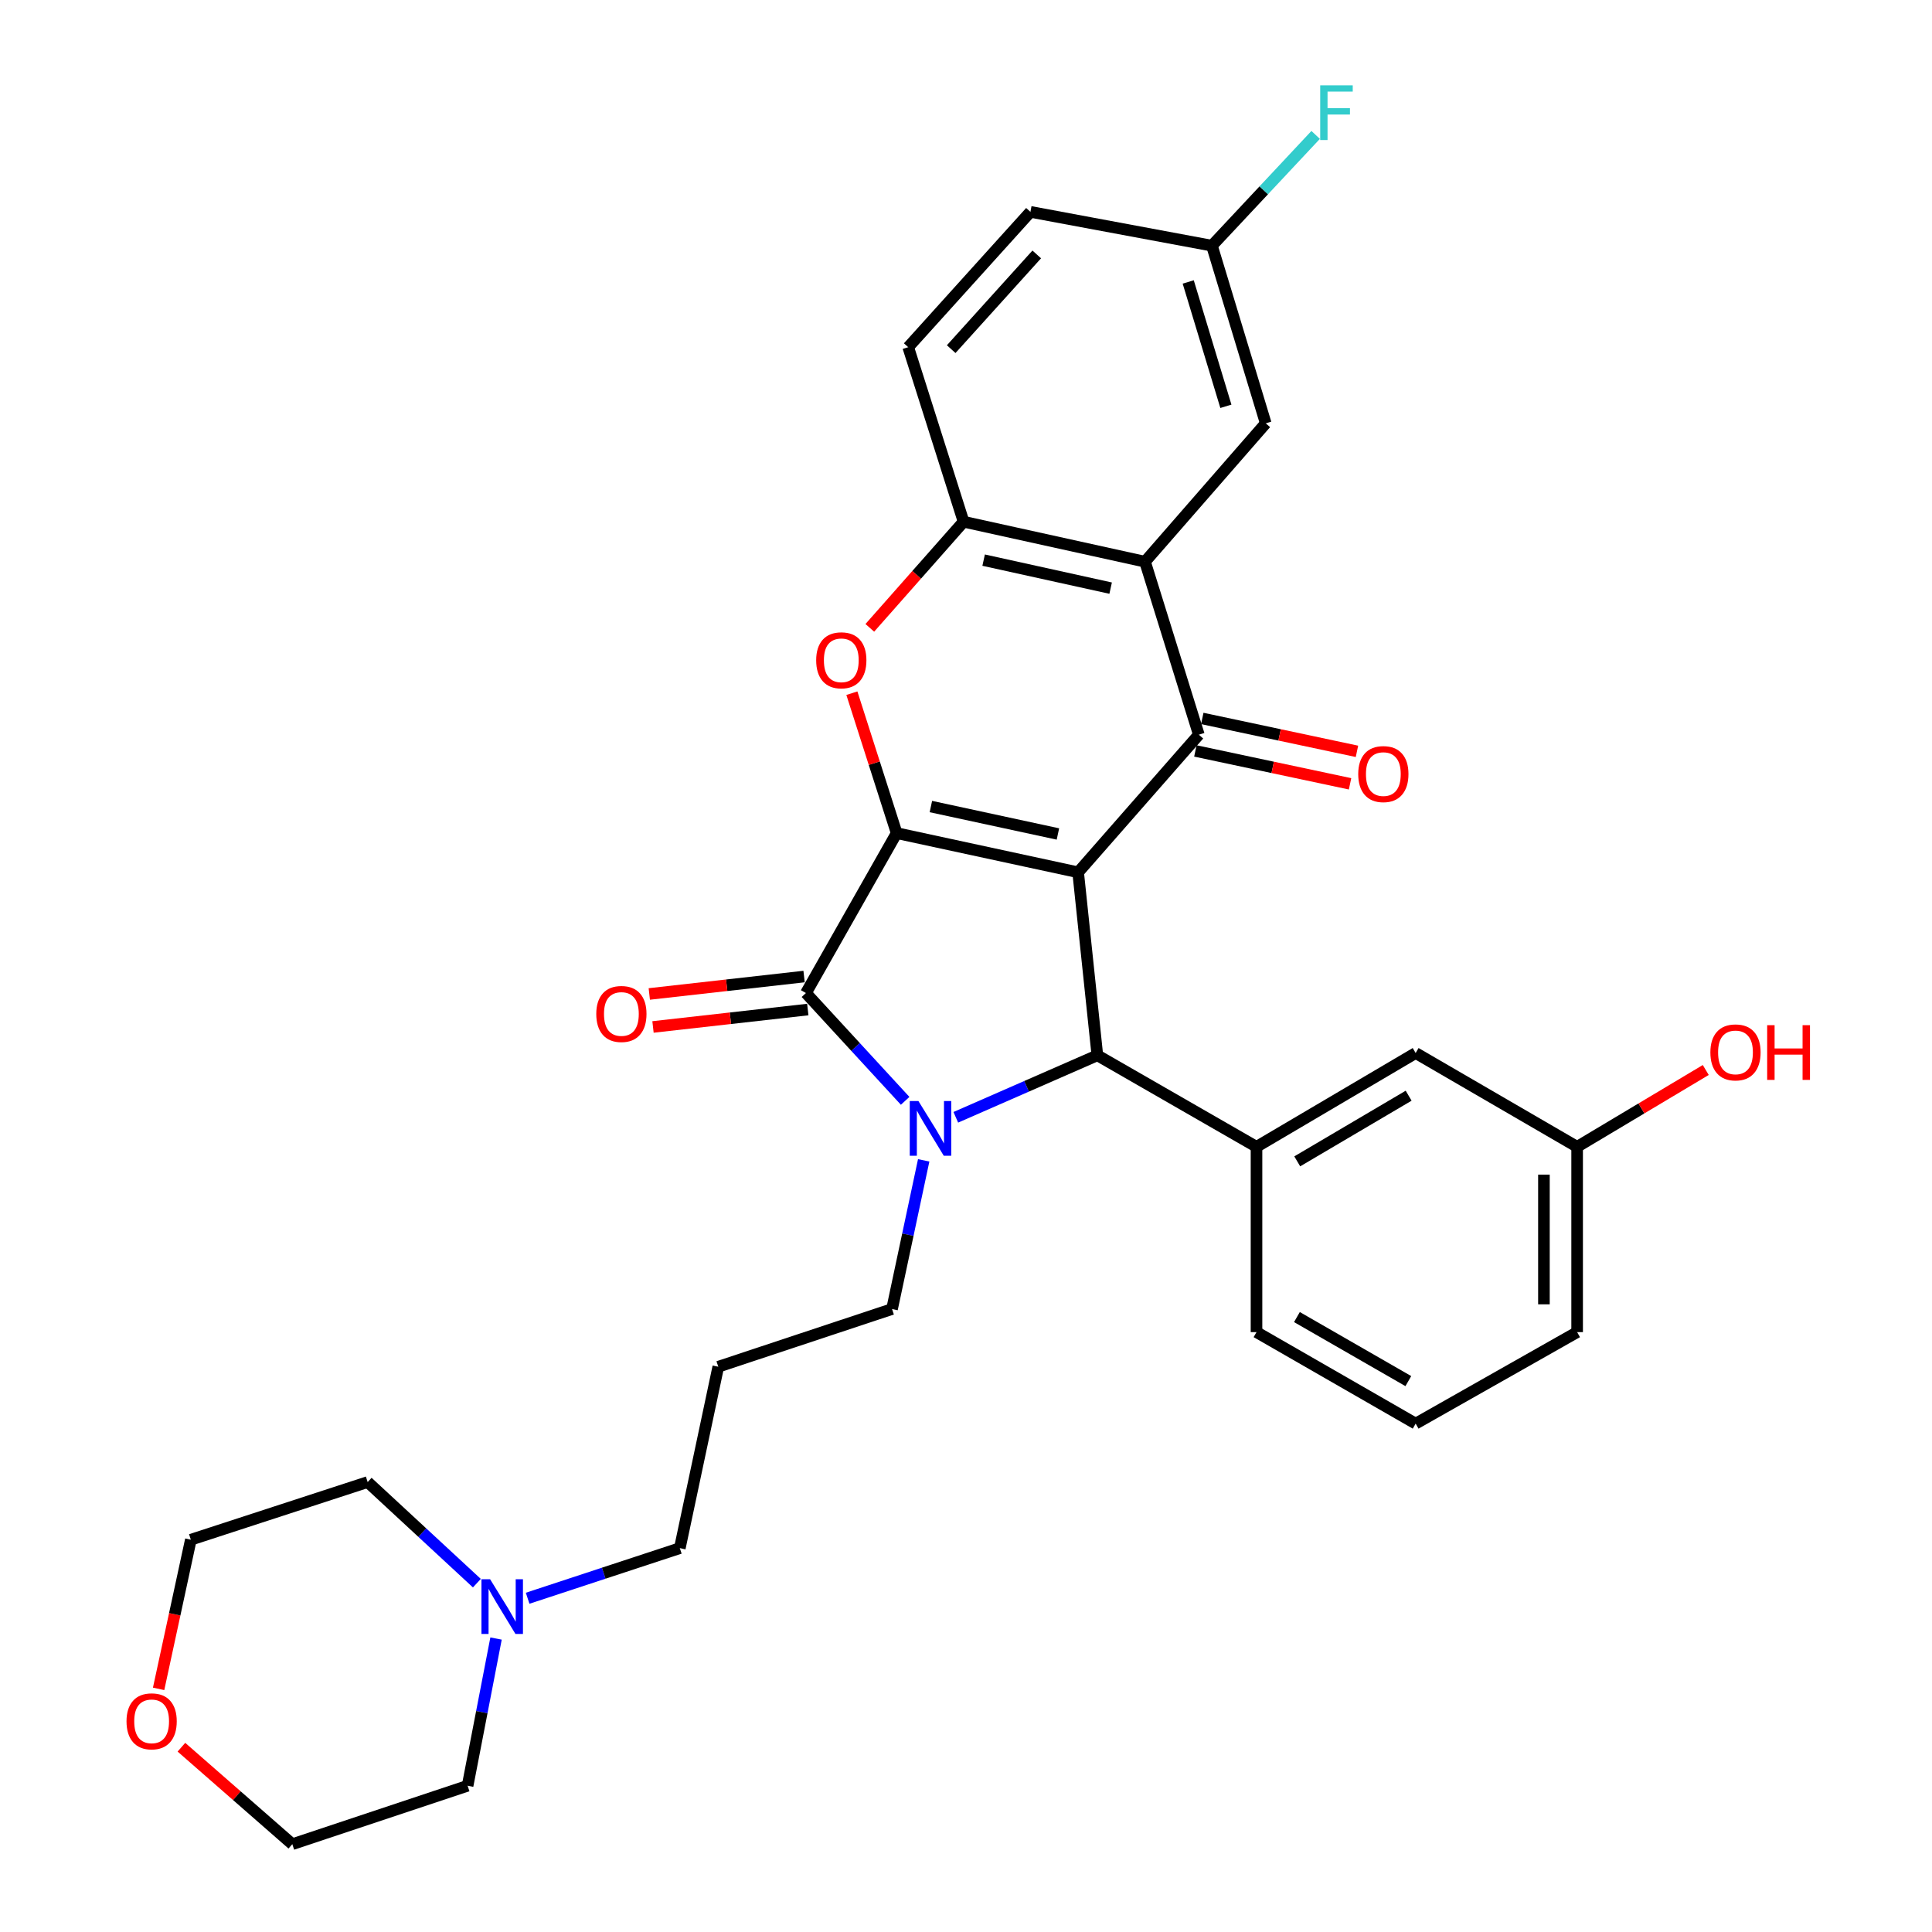 <?xml version='1.0' encoding='iso-8859-1'?>
<svg version='1.1' baseProfile='full'
              xmlns='http://www.w3.org/2000/svg'
                      xmlns:rdkit='http://www.rdkit.org/xml'
                      xmlns:xlink='http://www.w3.org/1999/xlink'
                  xml:space='preserve'
width='1000px' height='1000px' viewBox='0 0 1000 1000'>
<!-- END OF HEADER -->
<rect style='opacity:1.0;fill:#FFFFFF;stroke:none' width='1000' height='1000' x='0' y='0'> </rect>
<path class='bond-0' d='M 558.042,451.509 L 464.105,431.22' style='fill:none;fill-rule:evenodd;stroke:#000000;stroke-width:6px;stroke-linecap:butt;stroke-linejoin:miter;stroke-opacity:1' />
<path class='bond-0' d='M 547.58,431.667 L 481.824,417.465' style='fill:none;fill-rule:evenodd;stroke:#000000;stroke-width:6px;stroke-linecap:butt;stroke-linejoin:miter;stroke-opacity:1' />
<path class='bond-3' d='M 558.042,451.509 L 567.991,546.229' style='fill:none;fill-rule:evenodd;stroke:#000000;stroke-width:6px;stroke-linecap:butt;stroke-linejoin:miter;stroke-opacity:1' />
<path class='bond-4' d='M 558.042,451.509 L 620.512,380.275' style='fill:none;fill-rule:evenodd;stroke:#000000;stroke-width:6px;stroke-linecap:butt;stroke-linejoin:miter;stroke-opacity:1' />
<path class='bond-2' d='M 464.105,431.22 L 417.15,513.997' style='fill:none;fill-rule:evenodd;stroke:#000000;stroke-width:6px;stroke-linecap:butt;stroke-linejoin:miter;stroke-opacity:1' />
<path class='bond-5' d='M 464.105,431.22 L 452.517,395.007' style='fill:none;fill-rule:evenodd;stroke:#000000;stroke-width:6px;stroke-linecap:butt;stroke-linejoin:miter;stroke-opacity:1' />
<path class='bond-5' d='M 452.517,395.007 L 440.928,358.794' style='fill:none;fill-rule:evenodd;stroke:#FF0000;stroke-width:6px;stroke-linecap:butt;stroke-linejoin:miter;stroke-opacity:1' />
<path class='bond-1' d='M 494.722,578.312 L 531.356,562.27' style='fill:none;fill-rule:evenodd;stroke:#0000FF;stroke-width:6px;stroke-linecap:butt;stroke-linejoin:miter;stroke-opacity:1' />
<path class='bond-1' d='M 531.356,562.27 L 567.991,546.229' style='fill:none;fill-rule:evenodd;stroke:#000000;stroke-width:6px;stroke-linecap:butt;stroke-linejoin:miter;stroke-opacity:1' />
<path class='bond-15' d='M 478.101,600.597 L 469.91,639.075' style='fill:none;fill-rule:evenodd;stroke:#0000FF;stroke-width:6px;stroke-linecap:butt;stroke-linejoin:miter;stroke-opacity:1' />
<path class='bond-15' d='M 469.91,639.075 L 461.718,677.554' style='fill:none;fill-rule:evenodd;stroke:#000000;stroke-width:6px;stroke-linecap:butt;stroke-linejoin:miter;stroke-opacity:1' />
<path class='bond-31' d='M 468.504,569.792 L 442.827,541.894' style='fill:none;fill-rule:evenodd;stroke:#0000FF;stroke-width:6px;stroke-linecap:butt;stroke-linejoin:miter;stroke-opacity:1' />
<path class='bond-31' d='M 442.827,541.894 L 417.15,513.997' style='fill:none;fill-rule:evenodd;stroke:#000000;stroke-width:6px;stroke-linecap:butt;stroke-linejoin:miter;stroke-opacity:1' />
<path class='bond-9' d='M 416.189,505.458 L 376.13,509.966' style='fill:none;fill-rule:evenodd;stroke:#000000;stroke-width:6px;stroke-linecap:butt;stroke-linejoin:miter;stroke-opacity:1' />
<path class='bond-9' d='M 376.13,509.966 L 336.07,514.475' style='fill:none;fill-rule:evenodd;stroke:#FF0000;stroke-width:6px;stroke-linecap:butt;stroke-linejoin:miter;stroke-opacity:1' />
<path class='bond-9' d='M 418.111,522.535 L 378.052,527.044' style='fill:none;fill-rule:evenodd;stroke:#000000;stroke-width:6px;stroke-linecap:butt;stroke-linejoin:miter;stroke-opacity:1' />
<path class='bond-9' d='M 378.052,527.044 L 337.992,531.552' style='fill:none;fill-rule:evenodd;stroke:#FF0000;stroke-width:6px;stroke-linecap:butt;stroke-linejoin:miter;stroke-opacity:1' />
<path class='bond-8' d='M 567.991,546.229 L 650.366,593.594' style='fill:none;fill-rule:evenodd;stroke:#000000;stroke-width:6px;stroke-linecap:butt;stroke-linejoin:miter;stroke-opacity:1' />
<path class='bond-6' d='M 620.512,380.275 L 592.652,290.739' style='fill:none;fill-rule:evenodd;stroke:#000000;stroke-width:6px;stroke-linecap:butt;stroke-linejoin:miter;stroke-opacity:1' />
<path class='bond-10' d='M 618.724,388.68 L 658.756,397.192' style='fill:none;fill-rule:evenodd;stroke:#000000;stroke-width:6px;stroke-linecap:butt;stroke-linejoin:miter;stroke-opacity:1' />
<path class='bond-10' d='M 658.756,397.192 L 698.787,405.704' style='fill:none;fill-rule:evenodd;stroke:#FF0000;stroke-width:6px;stroke-linecap:butt;stroke-linejoin:miter;stroke-opacity:1' />
<path class='bond-10' d='M 622.299,371.87 L 662.33,380.382' style='fill:none;fill-rule:evenodd;stroke:#000000;stroke-width:6px;stroke-linecap:butt;stroke-linejoin:miter;stroke-opacity:1' />
<path class='bond-10' d='M 662.33,380.382 L 702.361,388.894' style='fill:none;fill-rule:evenodd;stroke:#FF0000;stroke-width:6px;stroke-linecap:butt;stroke-linejoin:miter;stroke-opacity:1' />
<path class='bond-32' d='M 450.214,324.974 L 474.479,297.507' style='fill:none;fill-rule:evenodd;stroke:#FF0000;stroke-width:6px;stroke-linecap:butt;stroke-linejoin:miter;stroke-opacity:1' />
<path class='bond-32' d='M 474.479,297.507 L 498.743,270.04' style='fill:none;fill-rule:evenodd;stroke:#000000;stroke-width:6px;stroke-linecap:butt;stroke-linejoin:miter;stroke-opacity:1' />
<path class='bond-7' d='M 592.652,290.739 L 498.743,270.04' style='fill:none;fill-rule:evenodd;stroke:#000000;stroke-width:6px;stroke-linecap:butt;stroke-linejoin:miter;stroke-opacity:1' />
<path class='bond-7' d='M 574.867,304.416 L 509.13,289.927' style='fill:none;fill-rule:evenodd;stroke:#000000;stroke-width:6px;stroke-linecap:butt;stroke-linejoin:miter;stroke-opacity:1' />
<path class='bond-12' d='M 592.652,290.739 L 655.14,219.114' style='fill:none;fill-rule:evenodd;stroke:#000000;stroke-width:6px;stroke-linecap:butt;stroke-linejoin:miter;stroke-opacity:1' />
<path class='bond-14' d='M 498.743,270.04 L 470.091,179.702' style='fill:none;fill-rule:evenodd;stroke:#000000;stroke-width:6px;stroke-linecap:butt;stroke-linejoin:miter;stroke-opacity:1' />
<path class='bond-13' d='M 650.366,593.594 L 732.742,545.045' style='fill:none;fill-rule:evenodd;stroke:#000000;stroke-width:6px;stroke-linecap:butt;stroke-linejoin:miter;stroke-opacity:1' />
<path class='bond-13' d='M 671.449,601.117 L 729.111,567.133' style='fill:none;fill-rule:evenodd;stroke:#000000;stroke-width:6px;stroke-linecap:butt;stroke-linejoin:miter;stroke-opacity:1' />
<path class='bond-23' d='M 650.366,593.594 L 650.366,689.508' style='fill:none;fill-rule:evenodd;stroke:#000000;stroke-width:6px;stroke-linecap:butt;stroke-linejoin:miter;stroke-opacity:1' />
<path class='bond-11' d='M 273.102,827.251 L 312.488,814.285' style='fill:none;fill-rule:evenodd;stroke:#0000FF;stroke-width:6px;stroke-linecap:butt;stroke-linejoin:miter;stroke-opacity:1' />
<path class='bond-11' d='M 312.488,814.285 L 351.874,801.318' style='fill:none;fill-rule:evenodd;stroke:#000000;stroke-width:6px;stroke-linecap:butt;stroke-linejoin:miter;stroke-opacity:1' />
<path class='bond-25' d='M 246.829,819.444 L 218.566,793.277' style='fill:none;fill-rule:evenodd;stroke:#0000FF;stroke-width:6px;stroke-linecap:butt;stroke-linejoin:miter;stroke-opacity:1' />
<path class='bond-25' d='M 218.566,793.277 L 190.303,767.11' style='fill:none;fill-rule:evenodd;stroke:#000000;stroke-width:6px;stroke-linecap:butt;stroke-linejoin:miter;stroke-opacity:1' />
<path class='bond-26' d='M 256.75,848.104 L 249.391,886.202' style='fill:none;fill-rule:evenodd;stroke:#0000FF;stroke-width:6px;stroke-linecap:butt;stroke-linejoin:miter;stroke-opacity:1' />
<path class='bond-26' d='M 249.391,886.202 L 242.031,924.299' style='fill:none;fill-rule:evenodd;stroke:#000000;stroke-width:6px;stroke-linecap:butt;stroke-linejoin:miter;stroke-opacity:1' />
<path class='bond-17' d='M 655.14,219.114 L 627.29,127.162' style='fill:none;fill-rule:evenodd;stroke:#000000;stroke-width:6px;stroke-linecap:butt;stroke-linejoin:miter;stroke-opacity:1' />
<path class='bond-17' d='M 634.515,210.302 L 615.02,145.936' style='fill:none;fill-rule:evenodd;stroke:#000000;stroke-width:6px;stroke-linecap:butt;stroke-linejoin:miter;stroke-opacity:1' />
<path class='bond-19' d='M 732.742,545.045 L 816.321,593.594' style='fill:none;fill-rule:evenodd;stroke:#000000;stroke-width:6px;stroke-linecap:butt;stroke-linejoin:miter;stroke-opacity:1' />
<path class='bond-33' d='M 470.091,179.702 L 533.353,109.661' style='fill:none;fill-rule:evenodd;stroke:#000000;stroke-width:6px;stroke-linecap:butt;stroke-linejoin:miter;stroke-opacity:1' />
<path class='bond-33' d='M 492.334,180.715 L 536.617,131.687' style='fill:none;fill-rule:evenodd;stroke:#000000;stroke-width:6px;stroke-linecap:butt;stroke-linejoin:miter;stroke-opacity:1' />
<path class='bond-18' d='M 461.718,677.554 L 371.781,707.419' style='fill:none;fill-rule:evenodd;stroke:#000000;stroke-width:6px;stroke-linecap:butt;stroke-linejoin:miter;stroke-opacity:1' />
<path class='bond-16' d='M 93.901,904.355 L 122.601,929.45' style='fill:none;fill-rule:evenodd;stroke:#FF0000;stroke-width:6px;stroke-linecap:butt;stroke-linejoin:miter;stroke-opacity:1' />
<path class='bond-16' d='M 122.601,929.45 L 151.301,954.545' style='fill:none;fill-rule:evenodd;stroke:#000000;stroke-width:6px;stroke-linecap:butt;stroke-linejoin:miter;stroke-opacity:1' />
<path class='bond-35' d='M 82.097,874.151 L 90.439,835.553' style='fill:none;fill-rule:evenodd;stroke:#FF0000;stroke-width:6px;stroke-linecap:butt;stroke-linejoin:miter;stroke-opacity:1' />
<path class='bond-35' d='M 90.439,835.553 L 98.781,796.955' style='fill:none;fill-rule:evenodd;stroke:#000000;stroke-width:6px;stroke-linecap:butt;stroke-linejoin:miter;stroke-opacity:1' />
<path class='bond-20' d='M 627.29,127.162 L 533.353,109.661' style='fill:none;fill-rule:evenodd;stroke:#000000;stroke-width:6px;stroke-linecap:butt;stroke-linejoin:miter;stroke-opacity:1' />
<path class='bond-21' d='M 627.29,127.162 L 654.134,98.498' style='fill:none;fill-rule:evenodd;stroke:#000000;stroke-width:6px;stroke-linecap:butt;stroke-linejoin:miter;stroke-opacity:1' />
<path class='bond-21' d='M 654.134,98.498 L 680.977,69.834' style='fill:none;fill-rule:evenodd;stroke:#33CCCC;stroke-width:6px;stroke-linecap:butt;stroke-linejoin:miter;stroke-opacity:1' />
<path class='bond-22' d='M 371.781,707.419 L 351.874,801.318' style='fill:none;fill-rule:evenodd;stroke:#000000;stroke-width:6px;stroke-linecap:butt;stroke-linejoin:miter;stroke-opacity:1' />
<path class='bond-24' d='M 816.321,593.594 L 849.61,573.71' style='fill:none;fill-rule:evenodd;stroke:#000000;stroke-width:6px;stroke-linecap:butt;stroke-linejoin:miter;stroke-opacity:1' />
<path class='bond-24' d='M 849.61,573.71 L 882.899,553.825' style='fill:none;fill-rule:evenodd;stroke:#FF0000;stroke-width:6px;stroke-linecap:butt;stroke-linejoin:miter;stroke-opacity:1' />
<path class='bond-34' d='M 816.321,593.594 L 816.321,689.508' style='fill:none;fill-rule:evenodd;stroke:#000000;stroke-width:6px;stroke-linecap:butt;stroke-linejoin:miter;stroke-opacity:1' />
<path class='bond-34' d='M 799.135,607.981 L 799.135,675.121' style='fill:none;fill-rule:evenodd;stroke:#000000;stroke-width:6px;stroke-linecap:butt;stroke-linejoin:miter;stroke-opacity:1' />
<path class='bond-27' d='M 650.366,689.508 L 732.742,736.863' style='fill:none;fill-rule:evenodd;stroke:#000000;stroke-width:6px;stroke-linecap:butt;stroke-linejoin:miter;stroke-opacity:1' />
<path class='bond-27' d='M 671.288,681.712 L 728.951,714.861' style='fill:none;fill-rule:evenodd;stroke:#000000;stroke-width:6px;stroke-linecap:butt;stroke-linejoin:miter;stroke-opacity:1' />
<path class='bond-29' d='M 190.303,767.11 L 98.781,796.955' style='fill:none;fill-rule:evenodd;stroke:#000000;stroke-width:6px;stroke-linecap:butt;stroke-linejoin:miter;stroke-opacity:1' />
<path class='bond-28' d='M 242.031,924.299 L 151.301,954.545' style='fill:none;fill-rule:evenodd;stroke:#000000;stroke-width:6px;stroke-linecap:butt;stroke-linejoin:miter;stroke-opacity:1' />
<path class='bond-30' d='M 732.742,736.863 L 816.321,689.508' style='fill:none;fill-rule:evenodd;stroke:#000000;stroke-width:6px;stroke-linecap:butt;stroke-linejoin:miter;stroke-opacity:1' />
<path  class='atom-2' d='M 475.365 569.886
L 484.645 584.886
Q 485.565 586.366, 487.045 589.046
Q 488.525 591.726, 488.605 591.886
L 488.605 569.886
L 492.365 569.886
L 492.365 598.206
L 488.485 598.206
L 478.525 581.806
Q 477.365 579.886, 476.125 577.686
Q 474.925 575.486, 474.565 574.806
L 474.565 598.206
L 470.885 598.206
L 470.885 569.886
L 475.365 569.886
' fill='#0000FF'/>
<path  class='atom-6' d='M 422.453 341.764
Q 422.453 334.964, 425.813 331.164
Q 429.173 327.364, 435.453 327.364
Q 441.733 327.364, 445.093 331.164
Q 448.453 334.964, 448.453 341.764
Q 448.453 348.644, 445.053 352.564
Q 441.653 356.444, 435.453 356.444
Q 429.213 356.444, 425.813 352.564
Q 422.453 348.684, 422.453 341.764
M 435.453 353.244
Q 439.773 353.244, 442.093 350.364
Q 444.453 347.444, 444.453 341.764
Q 444.453 336.204, 442.093 333.404
Q 439.773 330.564, 435.453 330.564
Q 431.133 330.564, 428.773 333.364
Q 426.453 336.164, 426.453 341.764
Q 426.453 347.484, 428.773 350.364
Q 431.133 353.244, 435.453 353.244
' fill='#FF0000'/>
<path  class='atom-10' d='M 308.628 524.827
Q 308.628 518.027, 311.988 514.227
Q 315.348 510.427, 321.628 510.427
Q 327.908 510.427, 331.268 514.227
Q 334.628 518.027, 334.628 524.827
Q 334.628 531.707, 331.228 535.627
Q 327.828 539.507, 321.628 539.507
Q 315.388 539.507, 311.988 535.627
Q 308.628 531.747, 308.628 524.827
M 321.628 536.307
Q 325.948 536.307, 328.268 533.427
Q 330.628 530.507, 330.628 524.827
Q 330.628 519.267, 328.268 516.467
Q 325.948 513.627, 321.628 513.627
Q 317.308 513.627, 314.948 516.427
Q 312.628 519.227, 312.628 524.827
Q 312.628 530.547, 314.948 533.427
Q 317.308 536.307, 321.628 536.307
' fill='#FF0000'/>
<path  class='atom-11' d='M 703.015 400.662
Q 703.015 393.862, 706.375 390.062
Q 709.735 386.262, 716.015 386.262
Q 722.295 386.262, 725.655 390.062
Q 729.015 393.862, 729.015 400.662
Q 729.015 407.542, 725.615 411.462
Q 722.215 415.342, 716.015 415.342
Q 709.775 415.342, 706.375 411.462
Q 703.015 407.582, 703.015 400.662
M 716.015 412.142
Q 720.335 412.142, 722.655 409.262
Q 725.015 406.342, 725.015 400.662
Q 725.015 395.102, 722.655 392.302
Q 720.335 389.462, 716.015 389.462
Q 711.695 389.462, 709.335 392.262
Q 707.015 395.062, 707.015 400.662
Q 707.015 406.382, 709.335 409.262
Q 711.695 412.142, 716.015 412.142
' fill='#FF0000'/>
<path  class='atom-12' d='M 253.682 817.424
L 262.962 832.424
Q 263.882 833.904, 265.362 836.584
Q 266.842 839.264, 266.922 839.424
L 266.922 817.424
L 270.682 817.424
L 270.682 845.744
L 266.802 845.744
L 256.842 829.344
Q 255.682 827.424, 254.442 825.224
Q 253.242 823.024, 252.882 822.344
L 252.882 845.744
L 249.202 845.744
L 249.202 817.424
L 253.682 817.424
' fill='#0000FF'/>
<path  class='atom-17' d='M 65.483 890.953
Q 65.483 884.153, 68.843 880.353
Q 72.203 876.553, 78.483 876.553
Q 84.763 876.553, 88.123 880.353
Q 91.483 884.153, 91.483 890.953
Q 91.483 897.833, 88.083 901.753
Q 84.683 905.633, 78.483 905.633
Q 72.243 905.633, 68.843 901.753
Q 65.483 897.873, 65.483 890.953
M 78.483 902.433
Q 82.803 902.433, 85.123 899.553
Q 87.483 896.633, 87.483 890.953
Q 87.483 885.393, 85.123 882.593
Q 82.803 879.753, 78.483 879.753
Q 74.163 879.753, 71.803 882.553
Q 69.483 885.353, 69.483 890.953
Q 69.483 896.673, 71.803 899.553
Q 74.163 902.433, 78.483 902.433
' fill='#FF0000'/>
<path  class='atom-22' d='M 683.335 44.165
L 700.175 44.165
L 700.175 47.405
L 687.135 47.405
L 687.135 56.005
L 698.735 56.005
L 698.735 59.285
L 687.135 59.285
L 687.135 72.485
L 683.335 72.485
L 683.335 44.165
' fill='#33CCCC'/>
<path  class='atom-25' d='M 885.286 544.715
Q 885.286 537.915, 888.646 534.115
Q 892.006 530.315, 898.286 530.315
Q 904.566 530.315, 907.926 534.115
Q 911.286 537.915, 911.286 544.715
Q 911.286 551.595, 907.886 555.515
Q 904.486 559.395, 898.286 559.395
Q 892.046 559.395, 888.646 555.515
Q 885.286 551.635, 885.286 544.715
M 898.286 556.195
Q 902.606 556.195, 904.926 553.315
Q 907.286 550.395, 907.286 544.715
Q 907.286 539.155, 904.926 536.355
Q 902.606 533.515, 898.286 533.515
Q 893.966 533.515, 891.606 536.315
Q 889.286 539.115, 889.286 544.715
Q 889.286 550.435, 891.606 553.315
Q 893.966 556.195, 898.286 556.195
' fill='#FF0000'/>
<path  class='atom-25' d='M 914.686 530.635
L 918.526 530.635
L 918.526 542.675
L 933.006 542.675
L 933.006 530.635
L 936.846 530.635
L 936.846 558.955
L 933.006 558.955
L 933.006 545.875
L 918.526 545.875
L 918.526 558.955
L 914.686 558.955
L 914.686 530.635
' fill='#FF0000'/>
</svg>
